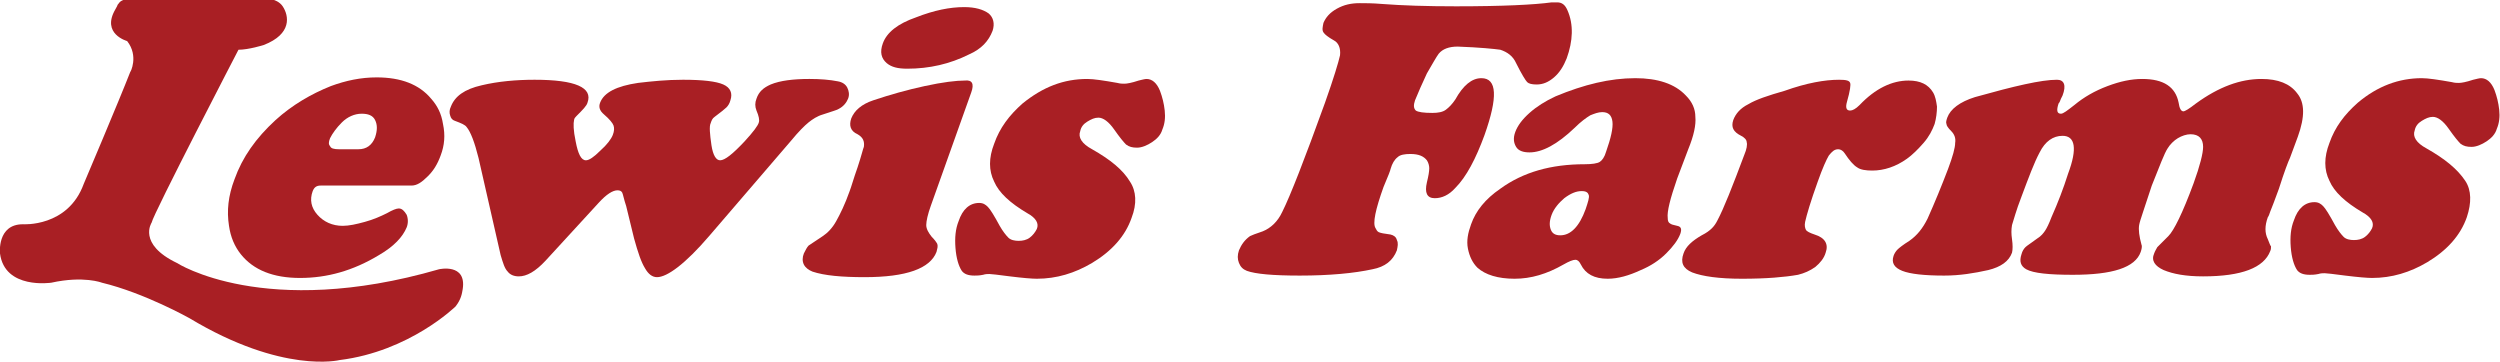 <?xml version="1.0" encoding="utf-8"?>
<!-- Generator: Adobe Illustrator 21.0.2, SVG Export Plug-In . SVG Version: 6.00 Build 0)  -->
<svg version="1.1" id="Layer_1" xmlns="http://www.w3.org/2000/svg" xmlns:xlink="http://www.w3.org/1999/xlink" x="0px" y="0px"
	 width="316.6px" height="45.9px" viewBox="0 0 316.6 45.9" style="enable-background:new 0 0 316.6 45.9;" xml:space="preserve">
<style type="text/css">
	.st0{fill:#A91F24;}
</style>
<g>
	<path class="st0" d="M184.6,5.9c-1.1,0-1.9,0.3-2.4,0.9c-0.3,0.4-0.8,1.3-1.5,2.5c-0.6,1.3-1.1,2.4-1.5,3.4c-0.2,0.6-0.2,1,0.1,1.3
		c0.3,0.2,1,0.3,2.1,0.3c0.7,0,1.3-0.1,1.7-0.4c0.4-0.3,0.8-0.7,1.2-1.3c1-1.8,2.1-2.7,3.3-2.7c2,0,2.1,2.4,0.4,7.2
		c-1.1,3-2.3,5.3-3.7,6.7c-0.8,0.9-1.7,1.3-2.6,1.3c-1,0-1.3-0.7-1-2c0.2-0.8,0.3-1.4,0.3-1.8c0-0.3-0.1-0.7-0.3-1
		c-0.4-0.5-1-0.8-2.1-0.8c-0.7,0-1.3,0.1-1.6,0.4c-0.4,0.3-0.7,0.8-0.9,1.5c0,0.1-0.3,0.9-0.9,2.3c-1,2.8-1.4,4.6-1,5.2
		c0.1,0.2,0.2,0.4,0.4,0.5c0.2,0.1,0.7,0.2,1.5,0.3c0.4,0.1,0.7,0.3,0.8,0.7c0.2,0.4,0.1,0.8,0,1.3c-0.5,1.3-1.5,2.1-3.1,2.4
		c-2.3,0.5-5.4,0.8-9.2,0.8c-3.4,0-5.6-0.2-6.7-0.6c-0.5-0.2-0.8-0.5-1-1c-0.2-0.5-0.2-1,0-1.6c0.3-0.7,0.7-1.3,1.4-1.8
		c0.2-0.1,0.7-0.3,1.6-0.6c1-0.4,1.9-1.2,2.5-2.5c1-2,2.8-6.6,5.4-13.8c1.1-3.1,1.7-5.1,1.9-6c0.1-0.9-0.2-1.6-0.8-1.9
		c-0.7-0.4-1.1-0.7-1.3-1c-0.2-0.3-0.1-0.7,0-1.2c0.3-0.7,0.8-1.3,1.7-1.8c0.9-0.5,1.8-0.7,2.9-0.7c0.7,0,1.6,0,2.8,0.1
		c2.6,0.2,5.7,0.3,9.4,0.3c5.9,0,9.9-0.2,12.1-0.5c0.3,0,0.5,0,0.7,0c0.6,0,1,0.3,1.3,1c0.8,1.8,0.7,3.9-0.1,6.1
		c-0.4,1-0.9,1.8-1.6,2.4c-0.7,0.6-1.4,0.9-2.2,0.9c-0.6,0-1-0.1-1.2-0.3c-0.2-0.2-0.7-1-1.4-2.4c-0.4-0.9-1.1-1.4-2-1.7
		C189.3,6.2,187.4,6,184.6,5.9z"/>
	<path class="st0" d="M207.1,9.9c2.8,0,5,0.7,6.4,2.2c0.8,0.8,1.2,1.7,1.2,2.7c0.1,1-0.2,2.4-0.9,4.1l-1.4,3.7
		c-0.9,2.6-1.3,4.2-1.2,5c0,0.4,0.1,0.6,0.3,0.7c0.1,0.1,0.4,0.2,0.9,0.3c0.5,0.1,0.6,0.4,0.4,1c-0.3,0.8-0.9,1.6-1.8,2.5
		c-0.9,0.9-2,1.6-3.2,2.1c-1.5,0.7-2.9,1.1-4.2,1.1c-1.7,0-2.8-0.6-3.4-1.8c-0.2-0.4-0.4-0.6-0.7-0.6c-0.3,0-0.8,0.2-1.5,0.6
		c-2.1,1.2-4.1,1.8-6.2,1.8c-2.1,0-3.7-0.5-4.7-1.4c-0.6-0.6-1-1.4-1.2-2.4c-0.2-1,0-2,0.4-3.1c0.6-1.7,1.8-3.2,3.7-4.5
		c2.9-2.1,6.4-3.1,10.7-3.1c0.9,0,1.6-0.1,1.9-0.3c0.3-0.2,0.6-0.6,0.8-1.3c0.6-1.7,0.9-3,0.8-3.8c-0.1-0.8-0.5-1.2-1.3-1.2
		c-0.5,0-1,0.2-1.5,0.4c-0.5,0.3-1.2,0.8-2,1.6c-2.2,2.1-4.1,3.1-5.7,3.1c-0.8,0-1.4-0.2-1.7-0.7c-0.3-0.5-0.4-1.1-0.1-1.9
		c0.3-0.8,0.9-1.6,1.8-2.4c0.9-0.8,2-1.5,3.3-2.1C200.6,10.7,203.9,9.9,207.1,9.9z M200.3,24.2c-0.7,0-1.4,0.3-2.2,0.9
		c-0.7,0.6-1.3,1.3-1.6,2.1c-0.3,0.8-0.3,1.4-0.1,1.9c0.2,0.5,0.6,0.7,1.2,0.7c1.3,0,2.4-1.1,3.2-3.3c0.3-0.9,0.5-1.5,0.4-1.8
		C201.1,24.4,200.9,24.2,200.3,24.2z"/>
	<path class="st0" d="M232.9,10.1c0.9,0,1.3,0.1,1.4,0.4c0.1,0.2,0,1-0.4,2.4c-0.2,0.7-0.1,1.1,0.4,1.1c0.3,0,0.7-0.2,1.2-0.7
		c2-2.1,4.1-3.1,6.2-3.1c1.5,0,2.5,0.5,3.1,1.5c0.3,0.5,0.4,1.1,0.5,1.8c0,0.7-0.1,1.5-0.3,2.2c-0.3,0.8-0.7,1.6-1.4,2.4
		c-0.7,0.8-1.4,1.5-2.1,2c-1.4,1-2.9,1.5-4.4,1.5c-0.8,0-1.5-0.1-1.9-0.4c-0.5-0.3-1-0.9-1.6-1.8c-0.2-0.3-0.5-0.5-0.8-0.5
		c-0.5,0-0.8,0.3-1.2,0.8c-0.3,0.5-0.8,1.6-1.4,3.3c-0.9,2.5-1.4,4.2-1.6,5.1c-0.1,0.5,0,0.8,0.1,1c0.1,0.2,0.5,0.4,1.1,0.6
		c1.3,0.4,1.8,1.2,1.4,2.3c-0.2,0.7-0.7,1.3-1.3,1.8c-0.7,0.5-1.4,0.8-2.2,1c-1.7,0.3-4,0.5-7.1,0.5c-2.9,0-5-0.3-6.3-0.8
		c-1.2-0.5-1.5-1.3-1.1-2.4c0.3-0.9,1.1-1.6,2.3-2.3c0.6-0.3,1-0.6,1.3-0.9c0.3-0.3,0.5-0.6,0.7-1c0.8-1.5,1.9-4.3,3.4-8.3
		c0.3-0.7,0.4-1.3,0.3-1.6c0-0.3-0.3-0.6-0.7-0.8c-1-0.5-1.3-1.1-1-2c0.3-0.8,0.9-1.5,1.9-2c1-0.6,2.5-1.1,4.6-1.7
		C228.8,10.5,231.1,10.1,232.9,10.1z"/>
	<path class="st0" d="M260.5,10.1c0.9,0,1.2,0.7,0.7,2c0,0-0.1,0.2-0.2,0.4c-0.1,0.3-0.2,0.5-0.3,0.6c-0.3,0.9-0.2,1.3,0.3,1.3
		c0.3,0,0.8-0.4,1.7-1.1c1.2-1,2.6-1.8,4.2-2.4c1.6-0.6,3-0.9,4.4-0.9c2.7,0,4.2,1,4.6,3c0.1,0.7,0.3,1.1,0.6,1.1
		c0.2,0,0.7-0.3,1.6-1c2.9-2.1,5.6-3.1,8.3-3.1c2.1,0,3.6,0.6,4.5,1.8c1,1.2,1,3,0.1,5.5c-0.2,0.5-0.5,1.4-1,2.7
		c-0.2,0.4-0.7,1.7-1.4,3.9c-0.5,1.4-0.9,2.4-1.1,2.9c-0.1,0.3-0.2,0.6-0.3,0.7c-0.4,1.1-0.4,2,0,2.8c0.2,0.5,0.3,0.8,0.4,0.9
		c0,0.2,0,0.4-0.1,0.6c-0.8,2.1-3.6,3.2-8.5,3.2c-2.2,0-3.8-0.3-5-0.8c-1.1-0.5-1.6-1.2-1.2-2.1c0.1-0.3,0.3-0.6,0.4-0.8
		c0.2-0.2,0.6-0.6,1.4-1.4c0.7-0.7,1.8-2.9,3.2-6.7c0.8-2.2,1.2-3.8,1.2-4.6c0-1-0.5-1.6-1.6-1.6c-0.5,0-1.1,0.2-1.6,0.5
		c-0.5,0.3-1,0.8-1.3,1.3c-0.4,0.6-1,2.2-2,4.7c-0.9,2.8-1.5,4.4-1.6,5c-0.1,0.6,0,1.4,0.3,2.5c0.1,0.2,0,0.6-0.1,0.9
		c-0.7,2-3.6,2.9-8.6,2.9c-3,0-5-0.2-5.9-0.7c-0.7-0.4-0.9-1-0.6-1.9c0.1-0.4,0.3-0.7,0.5-0.9c0.2-0.2,0.7-0.5,1.5-1.1
		c0.5-0.3,0.8-0.7,1-1c0.2-0.3,0.5-0.9,0.8-1.7c0.8-1.8,1.5-3.6,2.1-5.5c1.2-3.2,0.9-4.8-0.7-4.8c-1.2,0-2.2,0.7-2.9,2.1
		c-0.7,1.3-1.4,3.2-2.3,5.6c-0.7,1.8-1,3-1.2,3.6c-0.1,0.6-0.1,1.1,0,1.8c0.1,0.7,0.1,1.3,0,1.7c-0.4,1.1-1.4,1.8-3,2.2
		c-1.8,0.4-3.6,0.7-5.6,0.7c-2.5,0-4.3-0.2-5.3-0.6c-1-0.4-1.4-1-1.1-1.9c0.1-0.3,0.3-0.6,0.5-0.8c0.2-0.2,0.7-0.6,1.5-1.1
		c1-0.7,1.7-1.6,2.3-2.8c0.9-2,1.8-4.2,2.6-6.3c0.6-1.6,0.9-2.7,0.9-3.3c0.1-0.6-0.1-1.1-0.5-1.5c-0.4-0.4-0.6-0.7-0.6-0.9
		c-0.1-0.2,0-0.5,0.1-0.8c0.4-1.1,1.6-2,3.5-2.6C255.1,10.9,258.5,10.1,260.5,10.1z"/>
	<path class="st0" d="M306.7,9.9c0.8,0,2.1,0.2,3.8,0.5c0.4,0.1,0.6,0.1,0.9,0.1c0.3,0,0.9-0.1,1.8-0.4c0.4-0.1,0.8-0.2,1-0.2
		c0.7,0,1.3,0.5,1.7,1.5c0.3,0.8,0.5,1.6,0.6,2.5c0.1,0.9,0,1.7-0.3,2.4c-0.2,0.7-0.7,1.2-1.3,1.6c-0.6,0.4-1.3,0.7-1.9,0.7
		c-0.6,0-1-0.1-1.4-0.4c-0.3-0.3-0.8-0.9-1.5-1.9c-0.7-1-1.4-1.5-2-1.5c-0.5,0-0.9,0.2-1.4,0.5c-0.5,0.3-0.8,0.7-0.9,1.2
		c-0.3,0.8,0.2,1.6,1.5,2.3c2.3,1.3,3.9,2.6,4.9,4.1c0.8,1.2,0.8,2.8,0.2,4.6c-0.8,2.3-2.5,4.2-5,5.7c-2.2,1.3-4.5,2-7,2
		c-0.6,0-1.8-0.1-3.4-0.3c-1.5-0.2-2.4-0.3-2.6-0.3c-0.2,0-0.5,0-0.8,0.1c-0.5,0.1-0.8,0.1-1.1,0.1c-0.8,0-1.3-0.2-1.6-0.6
		c-0.4-0.6-0.7-1.6-0.8-2.9c-0.1-1.3,0-2.4,0.4-3.4c0.5-1.5,1.4-2.3,2.6-2.3c0.5,0,0.8,0.2,1.1,0.5c0.3,0.3,0.8,1.1,1.5,2.4
		c0.4,0.7,0.8,1.2,1.1,1.5c0.3,0.3,0.8,0.4,1.3,0.4c0.5,0,1-0.1,1.4-0.4c0.4-0.3,0.7-0.7,0.9-1.1c0.3-0.7-0.1-1.4-1.2-2
		c-2.2-1.3-3.6-2.6-4.2-4c-0.7-1.4-0.7-3,0-4.8c0.7-2,1.9-3.6,3.6-5.1C301.1,10.9,303.8,9.9,306.7,9.9z"/>
</g>
<g>
	<path class="st0" d="M52.1,23.5H40.6c-0.5,0-0.8,0.2-1,0.7c-0.4,1.1-0.2,2.1,0.6,3c0.8,0.9,1.9,1.4,3.2,1.4c0.8,0,1.7-0.2,2.8-0.5
		c1.1-0.3,2-0.7,2.8-1.1c0.7-0.4,1.2-0.6,1.5-0.6c0.4,0,0.7,0.3,1,0.8c0.2,0.5,0.2,1.1,0,1.6C51,30,49.9,31.2,48,32.3
		c-3.3,2-6.6,2.9-10,2.9c-3.4,0-5.9-1-7.5-3c-0.8-1-1.3-2.2-1.5-3.6c-0.3-1.9-0.1-3.8,0.7-5.9c1-2.8,2.7-5.2,5.2-7.5
		c2.1-1.9,4.5-3.3,7-4.3c1.9-0.7,3.8-1.1,5.8-1.1c3.1,0,5.4,0.9,6.9,2.7c0.8,0.9,1.3,1.9,1.5,3.2c0.3,1.4,0.2,2.7-0.3,4
		c-0.4,1.1-0.9,1.9-1.6,2.6C53.4,23.1,52.8,23.5,52.1,23.5z M42.9,18.9h2.5c1,0,1.7-0.5,2.1-1.5c0.3-0.9,0.3-1.6,0-2.2
		c-0.3-0.6-0.9-0.8-1.7-0.8c-0.9,0-1.8,0.4-2.5,1.1c-0.7,0.7-1.2,1.4-1.5,2c-0.2,0.5-0.2,0.8,0,1C41.9,18.8,42.3,18.9,42.9,18.9z"/>
	<path class="st0" d="M80.3,30.2l-1-4.1c-0.3-0.9-0.4-1.5-0.5-1.7c-0.1-0.2-0.3-0.3-0.6-0.3c-0.6,0-1.4,0.5-2.4,1.6L69.1,33
		c-1.3,1.4-2.4,2-3.4,2c-0.6,0-1.1-0.2-1.4-0.6c-0.4-0.4-0.6-1.1-0.9-2.1L60.6,20c-0.5-2-1-3.3-1.5-3.9c-0.2-0.3-0.7-0.5-1.5-0.8
		c-0.3-0.1-0.5-0.3-0.6-0.7c-0.1-0.3-0.1-0.7,0.1-1.1c0.5-1.3,1.7-2.2,3.9-2.7c2.1-0.5,4.4-0.7,6.7-0.7c5.2,0,7.4,1,6.7,2.9
		c-0.1,0.4-0.6,0.9-1.4,1.7c-0.1,0.1-0.3,0.3-0.3,0.5c-0.1,0.4-0.1,1.3,0.2,2.7c0.3,1.6,0.7,2.4,1.3,2.4c0.4,0,1-0.4,1.8-1.2
		c0.9-0.8,1.4-1.5,1.6-2c0.2-0.5,0.2-0.9,0.1-1.2c-0.1-0.3-0.5-0.8-1.2-1.4C75.9,14,75.8,13.5,76,13c0.5-1.3,2.1-2.1,4.8-2.5
		c1.7-0.2,3.6-0.4,5.7-0.4c2.5,0,4.2,0.2,5.1,0.6c0.9,0.4,1.2,1.1,0.9,2c-0.1,0.4-0.3,0.7-0.5,0.9c-0.2,0.2-0.7,0.6-1.5,1.2
		c-0.3,0.2-0.4,0.5-0.5,0.8c-0.2,0.4-0.1,1.4,0.1,2.8c0.2,1.3,0.6,1.9,1.1,1.9c0.6,0,1.6-0.8,3.1-2.4c1.1-1.2,1.7-2,1.8-2.4
		c0.1-0.3,0-0.8-0.3-1.5c-0.2-0.5-0.2-1,0-1.5c0.3-0.9,0.9-1.4,1.8-1.8c1.2-0.5,2.9-0.7,4.9-0.7c1.4,0,2.6,0.1,3.6,0.3
		c0.6,0.1,1,0.4,1.2,0.8c0.2,0.4,0.3,0.9,0.1,1.4c-0.2,0.5-0.6,1-1.2,1.3c-0.1,0.1-0.8,0.3-2,0.7c-0.7,0.2-1.3,0.6-1.8,1
		c-0.5,0.4-1.3,1.2-2.2,2.3L89.8,29.9c-3,3.5-5.3,5.2-6.6,5.2c-0.6,0-1.1-0.4-1.5-1.1C81.2,33.2,80.8,32,80.3,30.2z"/>
	<path class="st0" d="M123,11.7L117.9,26c-0.4,1.1-0.6,2-0.6,2.5c0,0.5,0.3,1,0.7,1.5c0.4,0.4,0.6,0.7,0.7,0.9c0.1,0.3,0,0.6-0.1,1
		c-0.8,2.1-3.8,3.2-9.1,3.2c-2.9,0-5.1-0.2-6.6-0.7c-0.5-0.2-0.9-0.5-1.1-0.9c-0.2-0.4-0.2-0.9,0-1.4c0.2-0.4,0.4-0.8,0.6-1
		c0.3-0.2,0.9-0.6,1.8-1.2c0.6-0.4,1.2-1,1.7-1.9c0.5-0.9,1.1-2.1,1.7-3.8c0.2-0.5,0.5-1.6,1-3c0.5-1.5,0.7-2.4,0.8-2.6
		c0.1-0.7-0.1-1.2-0.8-1.6c-0.9-0.4-1.1-1.1-0.8-2c0.4-1,1.3-1.8,2.8-2.3c2.1-0.7,4.2-1.3,6.5-1.8c2.3-0.5,4-0.7,5.1-0.7
		C123.1,10.1,123.4,10.6,123,11.7z M122.1,0.9c1.4,0,2.4,0.3,3.1,0.8c0.6,0.5,0.8,1.3,0.5,2.2c-0.5,1.3-1.4,2.3-3,3
		c-2.4,1.2-5,1.8-7.8,1.8c-1.2,0-2-0.2-2.6-0.7c-0.7-0.6-0.9-1.4-0.5-2.5c0.5-1.4,1.9-2.5,4.2-3.3C118.3,1.3,120.3,0.9,122.1,0.9z"
		/>
	<path class="st0" d="M137.7,10c0.8,0,2.1,0.2,3.8,0.5c0.4,0.1,0.6,0.1,0.9,0.1c0.3,0,0.9-0.1,1.8-0.4c0.4-0.1,0.8-0.2,1-0.2
		c0.7,0,1.3,0.5,1.7,1.5c0.3,0.8,0.5,1.6,0.6,2.5c0.1,0.9,0,1.7-0.3,2.4c-0.2,0.7-0.7,1.2-1.3,1.6c-0.6,0.4-1.3,0.7-1.9,0.7
		c-0.6,0-1-0.1-1.4-0.4c-0.3-0.3-0.8-0.9-1.5-1.9c-0.7-1-1.4-1.5-2-1.5c-0.5,0-0.9,0.2-1.4,0.5c-0.5,0.3-0.8,0.7-0.9,1.2
		c-0.3,0.8,0.2,1.6,1.5,2.3c2.3,1.3,3.9,2.6,4.8,4.1c0.8,1.2,0.9,2.8,0.2,4.6c-0.8,2.3-2.5,4.2-5,5.7c-2.2,1.3-4.5,2-7,2
		c-0.6,0-1.8-0.1-3.4-0.3c-1.5-0.2-2.4-0.3-2.6-0.3c-0.2,0-0.5,0-0.8,0.1c-0.5,0.1-0.8,0.1-1.1,0.1c-0.8,0-1.3-0.2-1.6-0.6
		c-0.4-0.6-0.7-1.6-0.8-2.9c-0.1-1.3,0-2.4,0.4-3.4c0.5-1.5,1.4-2.3,2.6-2.3c0.5,0,0.8,0.2,1.1,0.5c0.3,0.3,0.8,1.1,1.5,2.4
		c0.4,0.7,0.8,1.2,1.1,1.5c0.3,0.3,0.8,0.4,1.3,0.4c0.5,0,1-0.1,1.4-0.4c0.4-0.3,0.7-0.7,0.9-1.1c0.3-0.7-0.1-1.4-1.2-2
		c-2.2-1.3-3.6-2.6-4.2-4c-0.7-1.4-0.7-3,0-4.8c0.7-2,1.9-3.6,3.6-5.1C132.1,11,134.7,10,137.7,10z"/>
	<path class="st0" d="M16.1,5.2c0,0-3.3-0.9-1.5-4c0.3-0.5,0.2-0.4,0.3-0.6c0.2-0.2,0.2-0.4,0.7-0.6c0.5-0.1,19.1,0,19.1,0
		s0.7,0.2,1.1,0.8c0.8,1.2,1.2,3.5-2.4,4.9c0,0-1.9,0.6-3.2,0.6c0,0-10.8,20.8-11,21.9c0,0-1.8,2.7,3.2,5.1c0,0,11.1,7.2,33.2,0.8
		c0,0,3.5-0.8,3,2.5c-0.1,0.6-0.2,1.3-0.9,2.2c0,0-5.8,5.7-14.7,6.8c0,0-7.2,1.8-19-5.3c0,0-5.7-3.2-11.1-4.5c0,0-2.3-0.9-6.4,0
		c0,0-5.9,0.9-6.5-3.7c0,0-0.4-3.7,2.9-3.7c0,0,5.7,0.4,7.7-5.1c0,0,4.5-10.6,5.9-14.2C16.5,9.2,17.6,7.1,16.1,5.2z"/>
</g>
</svg>
